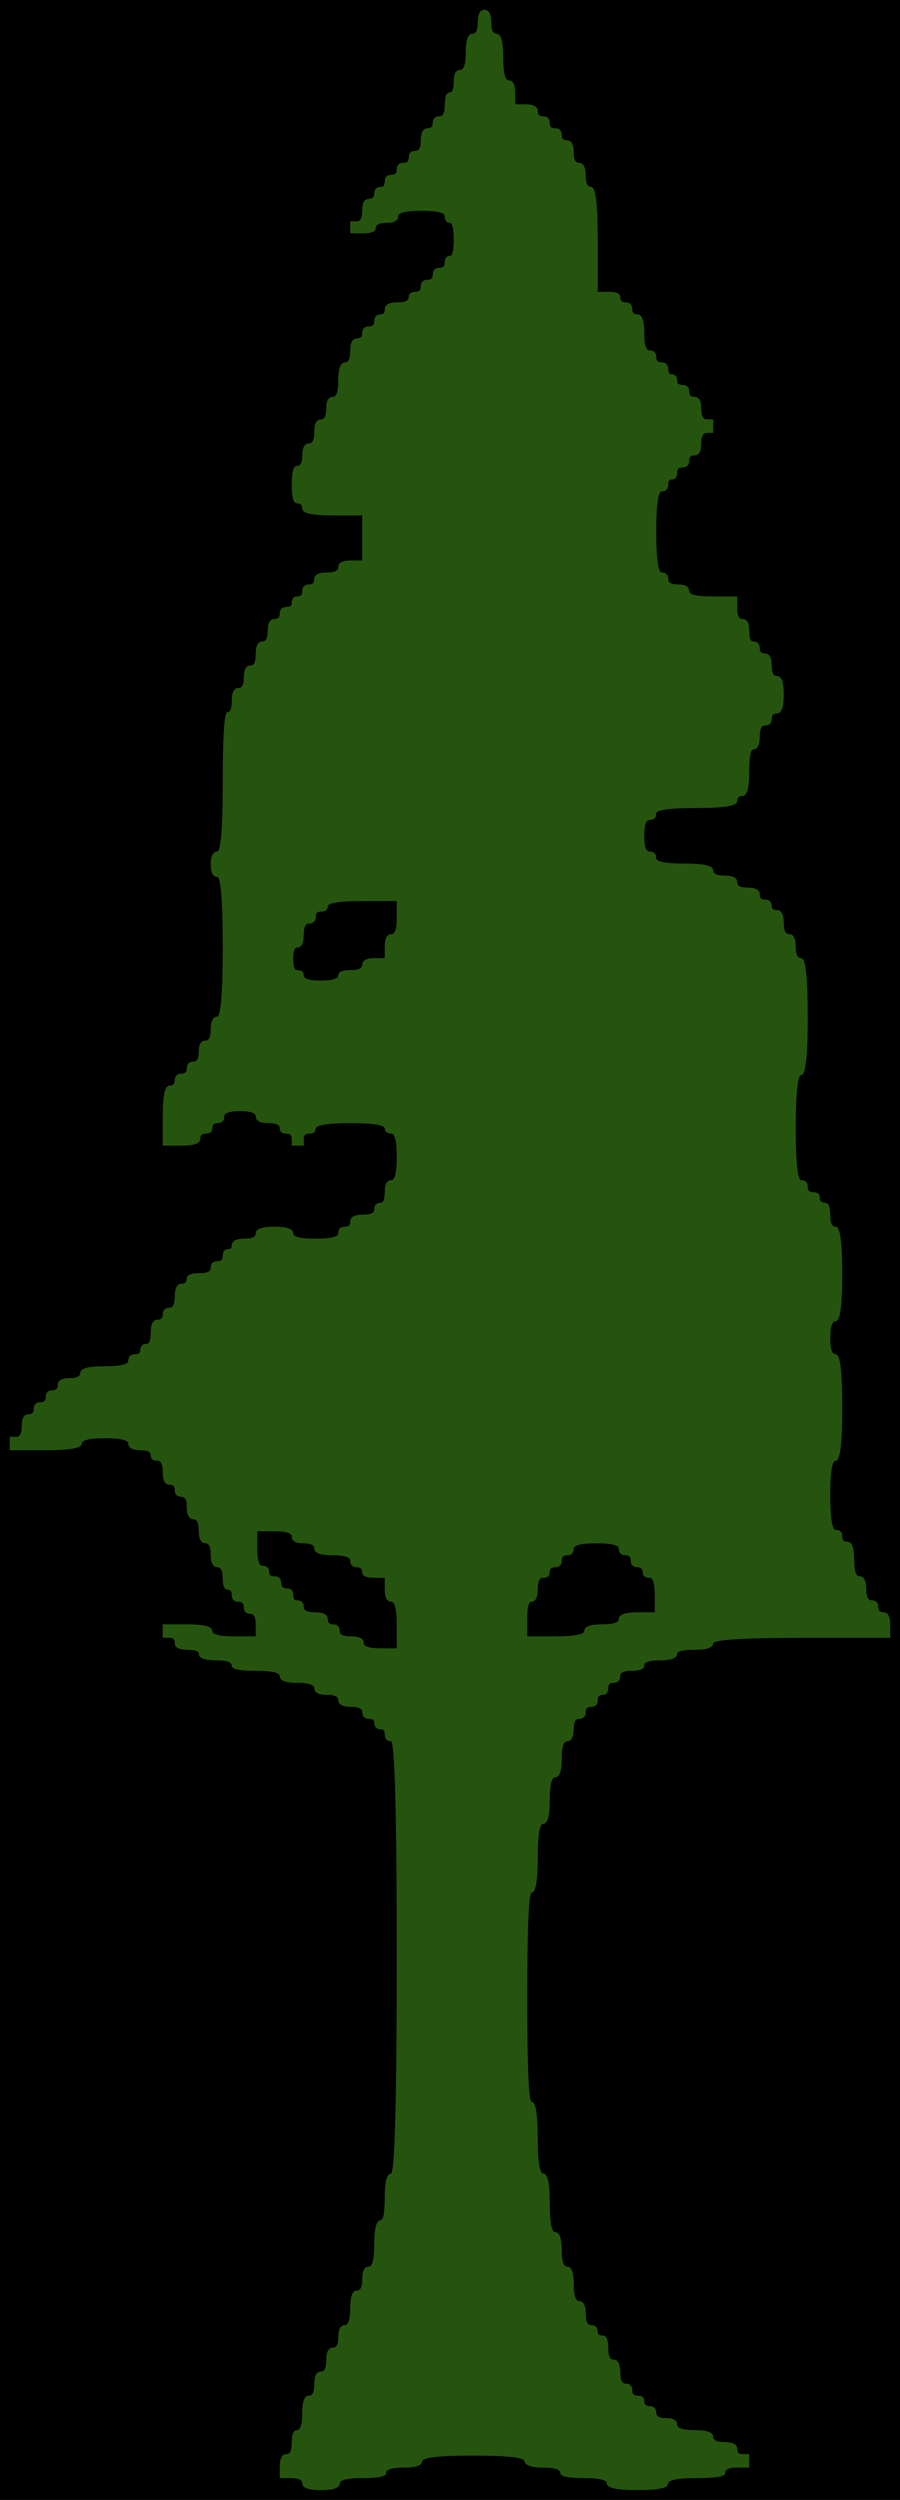 <!-- Created with clker.com Auto tracing tool http://www.clker.com) --> 
<svg 
   xmlns='http://www.w3.org/2000/svg'
   width='600'
   height='1666'>
<path style='opacity:1;fill:#000000;fill-rule:evenodd;stroke:#000000;stroke-width:1px;stroke-linecap:butt;stroke-linejoin:miter;stroke-opacity:1;' d='M 242 600 L 265 600 L 265 612 Q 265 623 261 623 Q 257 623 257 631 L 257 639 L 250 639 Q 242 639 242 643 Q 242 647 234 647 Q 226 647 226 650 Q 226 654 214 654 Q 202 654 202 650 Q 202 647 198 647 Q 195 647 195 639 Q 195 631 198 631 Q 202 631 202 623 Q 202 615 206 615 Q 210 615 210 611 Q 210 607 214 607 Q 218 607 218 604 Q 218 600 242 600 z 
'/>
<path style='opacity:1;fill:#000000;fill-rule:evenodd;stroke:#000000;stroke-width:1px;stroke-linecap:butt;stroke-linejoin:miter;stroke-opacity:1;' d='M 437 1063 L 437 1075 L 425 1075 Q 413 1075 413 1079 Q 413 1083 402 1083 Q 390 1083 390 1087 Q 390 1091 370 1091 L 351 1091 L 351 1079 Q 351 1067 354 1067 Q 358 1067 358 1059 Q 358 1051 362 1051 Q 366 1051 366 1048 Q 366 1044 370 1044 Q 374 1044 374 1040 Q 374 1036 378 1036 Q 382 1036 382 1032 Q 382 1028 398 1028 Q 413 1028 413 1032 Q 413 1036 417 1036 Q 421 1036 421 1040 Q 421 1044 425 1044 Q 429 1044 429 1048 Q 429 1051 433 1051 Q 437 1051 437 1063 z 
'/>
<path style='opacity:1;fill:#000000;fill-rule:evenodd;stroke:#000000;stroke-width:1px;stroke-linecap:butt;stroke-linejoin:miter;stroke-opacity:1;' d='M 0 833 L 0 0 L 300 0 L 600 0 L 600 833 L 600 1666 L 300 1666 L 0 1666 L 0 833 z 
M 343 62 L 343 70 L 350 70 Q 358 70 358 74 Q 358 78 362 78 Q 366 78 366 82 Q 366 86 370 86 Q 374 86 374 90 Q 374 94 378 94 Q 382 94 382 102 Q 382 109 386 109 Q 390 109 390 117 Q 390 125 394 125 Q 398 125 398 160 L 398 195 L 406 195 Q 413 195 413 198 Q 413 202 417 202 Q 421 202 421 206 Q 421 210 425 210 Q 429 210 429 222 Q 429 234 433 234 Q 437 234 437 238 Q 437 242 441 242 Q 445 242 445 246 Q 445 250 448 250 Q 451 250 451 254 Q 451 257 455 257 Q 459 257 459 261 Q 459 265 463 265 Q 467 265 467 272 Q 467 280 471 280 L 475 280 L 475 284 L 475 288 L 471 288 Q 467 288 467 296 Q 467 303 463 303 Q 459 303 459 307 Q 459 311 455 311 Q 451 311 451 315 Q 451 319 448 319 Q 445 319 445 323 Q 445 327 441 327 Q 437 327 437 354 Q 437 382 441 382 Q 445 382 445 386 Q 445 390 452 390 Q 459 390 459 394 Q 459 398 475 398 L 491 398 L 491 406 Q 491 413 495 413 Q 499 413 499 420 Q 499 428 502 428 Q 506 428 506 432 Q 506 436 510 436 Q 514 436 514 444 Q 514 451 518 451 Q 522 451 522 463 Q 522 475 518 475 Q 514 475 514 479 Q 514 483 510 483 Q 506 483 506 491 Q 506 499 502 499 Q 499 499 499 514 Q 499 530 495 530 Q 491 530 491 534 Q 491 538 464 538 Q 437 538 437 542 Q 437 546 433 546 Q 429 546 429 557 Q 429 568 433 568 Q 437 568 437 572 Q 437 576 456 576 Q 475 576 475 580 Q 475 584 483 584 Q 491 584 491 588 Q 491 592 498 592 Q 506 592 506 596 Q 506 600 510 600 Q 514 600 514 604 Q 514 607 518 607 Q 522 607 522 615 Q 522 623 526 623 Q 530 623 530 631 Q 530 639 534 639 Q 538 639 538 678 Q 538 716 534 716 Q 530 716 530 752 Q 530 787 534 787 Q 538 787 538 791 Q 538 795 542 795 Q 546 795 546 798 Q 546 802 550 802 Q 553 802 553 810 Q 553 818 557 818 Q 561 818 561 849 Q 561 880 557 880 Q 553 880 553 892 Q 553 903 557 903 Q 561 903 561 938 Q 561 973 557 973 Q 553 973 553 996 Q 553 1020 557 1020 Q 561 1020 561 1024 Q 561 1028 565 1028 Q 569 1028 569 1040 Q 569 1051 573 1051 Q 577 1051 577 1059 Q 577 1067 581 1067 Q 585 1067 585 1071 Q 585 1075 589 1075 Q 593 1075 593 1083 L 593 1091 L 534 1091 Q 475 1091 475 1095 Q 475 1099 463 1099 Q 451 1099 451 1102 Q 451 1106 440 1106 Q 429 1106 429 1110 Q 429 1113 421 1113 Q 413 1113 413 1117 Q 413 1121 409 1121 Q 405 1121 405 1125 Q 405 1129 402 1129 Q 398 1129 398 1133 Q 398 1137 394 1137 Q 390 1137 390 1141 Q 390 1145 386 1145 Q 382 1145 382 1152 Q 382 1160 378 1160 Q 374 1160 374 1172 Q 374 1184 370 1184 Q 366 1184 366 1200 Q 366 1215 362 1215 Q 358 1215 358 1238 Q 358 1261 354 1261 Q 351 1261 351 1331 Q 351 1401 354 1401 Q 358 1401 358 1425 Q 358 1449 362 1449 Q 366 1449 366 1468 Q 366 1488 370 1488 Q 374 1488 374 1500 Q 374 1511 378 1511 Q 382 1511 382 1522 Q 382 1534 386 1534 Q 390 1534 390 1542 Q 390 1550 394 1550 Q 398 1550 398 1554 Q 398 1557 402 1557 Q 405 1557 405 1565 Q 405 1573 409 1573 Q 413 1573 413 1581 Q 413 1589 417 1589 Q 421 1589 421 1593 Q 421 1597 425 1597 Q 429 1597 429 1600 Q 429 1604 433 1604 Q 437 1604 437 1608 Q 437 1612 444 1612 Q 451 1612 451 1616 Q 451 1620 463 1620 Q 475 1620 475 1624 Q 475 1628 483 1628 Q 491 1628 491 1632 Q 491 1636 495 1636 L 499 1636 L 499 1640 L 499 1644 L 491 1644 Q 483 1644 483 1648 Q 483 1651 464 1651 Q 445 1651 445 1655 Q 445 1659 425 1659 Q 405 1659 405 1655 Q 405 1651 390 1651 Q 374 1651 374 1648 Q 374 1644 362 1644 Q 351 1644 350 1640 Q 350 1636 316 1636 Q 281 1636 281 1640 Q 281 1644 269 1644 Q 257 1644 257 1648 Q 257 1651 242 1651 Q 226 1651 226 1655 Q 226 1659 214 1659 Q 202 1659 202 1655 Q 202 1651 194 1651 L 187 1651 L 187 1644 Q 187 1636 191 1636 Q 195 1636 195 1628 Q 195 1620 198 1620 Q 202 1620 202 1608 Q 202 1597 206 1597 Q 210 1597 210 1589 Q 210 1581 214 1581 Q 218 1581 218 1573 Q 218 1565 222 1565 Q 226 1565 226 1558 Q 226 1550 230 1550 Q 234 1550 234 1538 Q 234 1527 238 1527 Q 242 1527 242 1519 Q 242 1511 246 1511 Q 250 1511 250 1496 Q 250 1480 254 1480 Q 257 1480 257 1464 Q 257 1449 261 1449 Q 265 1449 265 1304 Q 265 1160 261 1160 Q 257 1160 257 1156 Q 257 1152 254 1152 Q 250 1152 250 1148 Q 250 1145 246 1145 Q 242 1145 242 1141 Q 242 1137 234 1137 Q 226 1137 226 1133 Q 226 1129 218 1129 Q 210 1129 210 1125 Q 210 1121 198 1121 Q 187 1121 187 1117 Q 187 1113 171 1113 Q 155 1113 155 1110 Q 155 1106 144 1106 Q 133 1106 133 1102 Q 133 1099 125 1099 Q 117 1099 117 1095 Q 117 1091 113 1091 L 109 1091 L 109 1087 L 109 1083 L 125 1083 Q 141 1083 141 1087 Q 141 1091 156 1091 L 171 1091 L 171 1083 Q 171 1075 167 1075 Q 163 1075 163 1071 Q 163 1067 159 1067 Q 155 1067 155 1063 Q 155 1059 152 1059 Q 149 1059 149 1052 Q 149 1044 145 1044 Q 141 1044 141 1036 Q 141 1028 137 1028 Q 133 1028 133 1020 Q 133 1012 129 1012 Q 125 1012 125 1004 Q 125 997 121 997 Q 117 997 117 993 Q 117 989 113 989 Q 109 989 109 981 Q 109 973 105 973 Q 101 973 101 970 Q 101 966 94 966 Q 86 966 86 962 Q 86 958 70 958 Q 54 958 54 962 Q 54 966 30 966 L 7 966 L 7 962 L 7 958 L 11 958 Q 15 958 15 950 Q 15 943 19 943 Q 23 943 23 939 Q 23 935 27 935 Q 31 935 31 931 Q 31 927 35 927 Q 39 927 39 923 Q 39 919 46 919 Q 54 919 54 915 Q 54 911 70 911 Q 86 911 86 907 Q 86 903 90 903 Q 94 903 94 900 Q 94 896 98 896 Q 101 896 101 888 Q 101 880 105 880 Q 109 880 109 876 Q 109 872 113 872 Q 117 872 117 864 Q 117 856 121 856 Q 125 856 125 852 Q 125 849 133 849 Q 141 849 141 845 Q 141 841 145 841 Q 149 841 149 837 Q 149 833 152 833 Q 155 833 155 830 Q 155 826 163 826 Q 171 826 171 822 Q 171 818 183 818 Q 195 818 195 822 Q 195 826 210 826 Q 226 826 226 822 Q 226 818 230 818 Q 234 818 234 814 Q 234 810 242 810 Q 250 810 250 806 Q 250 802 254 802 Q 257 802 257 794 Q 257 787 261 787 Q 265 787 265 771 Q 265 755 261 755 Q 257 755 257 752 Q 257 748 234 748 Q 210 748 210 752 Q 210 755 206 755 Q 202 755 202 759 L 202 763 L 198 763 L 195 763 L 195 759 Q 195 755 191 755 Q 187 755 187 752 Q 187 748 179 748 Q 171 748 171 744 Q 171 740 160 740 Q 149 740 149 744 Q 149 748 145 748 Q 141 748 141 752 Q 141 755 137 755 Q 133 755 133 759 Q 133 763 121 763 L 109 763 L 109 744 Q 109 724 113 724 Q 117 724 117 720 Q 117 716 121 716 Q 125 716 125 712 Q 125 708 129 708 Q 133 708 133 701 Q 133 694 137 694 Q 141 694 141 686 Q 141 678 145 678 Q 149 678 149 631 Q 149 584 145 584 Q 141 584 141 576 Q 141 568 145 568 Q 149 568 149 522 Q 149 475 152 475 Q 155 475 155 467 Q 155 459 159 459 Q 163 459 163 452 Q 163 444 167 444 Q 171 444 171 436 Q 171 428 175 428 Q 179 428 179 420 Q 179 413 183 413 Q 187 413 187 409 Q 187 405 191 405 Q 195 405 195 402 Q 195 398 198 398 Q 202 398 202 394 Q 202 390 206 390 Q 210 390 210 386 Q 210 382 218 382 Q 226 382 226 378 Q 226 374 234 374 L 242 374 L 242 358 L 242 343 L 222 343 Q 202 343 202 339 Q 202 335 198 335 Q 195 335 195 323 Q 195 311 198 311 Q 202 311 202 304 Q 202 296 206 296 Q 210 296 210 288 Q 210 280 214 280 Q 218 280 218 272 Q 218 265 222 265 Q 226 265 226 254 Q 226 242 230 242 Q 234 242 234 234 Q 234 226 238 226 Q 242 226 242 222 Q 242 218 246 218 Q 250 218 250 214 Q 250 210 254 210 Q 257 210 257 206 Q 257 202 265 202 Q 273 202 273 198 Q 273 195 277 195 Q 281 195 281 191 Q 281 187 285 187 Q 289 187 289 183 Q 289 179 293 179 Q 297 179 297 175 Q 297 171 300 171 Q 303 171 303 160 Q 303 148 300 148 Q 297 148 297 144 Q 297 140 281 140 Q 265 140 265 144 Q 265 148 258 148 Q 250 148 250 152 Q 250 155 242 155 L 234 155 L 234 152 L 234 148 L 238 148 Q 242 148 242 140 Q 242 133 246 133 Q 250 133 250 129 Q 250 125 254 125 Q 257 125 257 121 Q 257 117 261 117 Q 265 117 265 113 Q 265 109 269 109 Q 273 109 273 105 Q 273 101 277 101 Q 281 101 281 94 Q 281 86 285 86 Q 289 86 289 82 Q 289 78 293 78 Q 297 78 297 70 Q 297 62 300 62 Q 303 62 303 54 Q 303 47 307 47 Q 311 47 311 35 Q 311 23 315 23 Q 319 23 319 15 Q 319 7 323 7 Q 327 7 327 15 Q 327 23 331 23 Q 335 23 335 38 Q 335 54 339 54 Q 343 54 343 62 z 
'/>
<path style='opacity:1;fill:#000000;fill-rule:evenodd;stroke:#000000;stroke-width:1px;stroke-linecap:butt;stroke-linejoin:miter;stroke-opacity:1;' d='M 171 1032 L 171 1020 L 183 1020 Q 195 1020 195 1024 Q 195 1028 202 1028 Q 210 1028 210 1032 Q 210 1036 222 1036 Q 234 1036 234 1040 Q 234 1044 238 1044 Q 242 1044 242 1048 Q 242 1051 250 1051 L 257 1051 L 257 1059 Q 257 1067 261 1067 Q 265 1067 265 1083 L 265 1099 L 254 1099 Q 242 1099 242 1095 Q 242 1091 234 1091 Q 226 1091 226 1087 Q 226 1083 222 1083 Q 218 1083 218 1079 Q 218 1075 210 1075 Q 202 1075 202 1071 Q 202 1067 198 1067 Q 195 1067 195 1063 Q 195 1059 191 1059 Q 187 1059 187 1055 Q 187 1051 183 1051 Q 179 1051 179 1048 Q 179 1044 175 1044 Q 171 1044 171 1032 z 
'/>
<path style='opacity:1;fill:#25540F;fill-rule:evenodd;stroke:#25540F;stroke-width:1px;stroke-linecap:butt;stroke-linejoin:miter;stroke-opacity:1;' d='M 343 62 L 343 70 L 350 70 Q 358 70 358 74 Q 358 78 362 78 Q 366 78 366 82 Q 366 86 370 86 Q 374 86 374 90 Q 374 94 378 94 Q 382 94 382 102 Q 382 109 386 109 Q 390 109 390 117 Q 390 125 394 125 Q 398 125 398 160 L 398 195 L 406 195 Q 413 195 413 198 Q 413 202 417 202 Q 421 202 421 206 Q 421 210 425 210 Q 429 210 429 222 Q 429 234 433 234 Q 437 234 437 238 Q 437 242 441 242 Q 445 242 445 246 Q 445 250 448 250 Q 451 250 451 254 Q 451 257 455 257 Q 459 257 459 261 Q 459 265 463 265 Q 467 265 467 272 Q 467 280 471 280 L 475 280 L 475 284 L 475 288 L 471 288 Q 467 288 467 296 Q 467 303 463 303 Q 459 303 459 307 Q 459 311 455 311 Q 451 311 451 315 Q 451 319 448 319 Q 445 319 445 323 Q 445 327 441 327 Q 437 327 437 354 Q 437 382 441 382 Q 445 382 445 386 Q 445 390 452 390 Q 459 390 459 394 Q 459 398 475 398 L 491 398 L 491 406 Q 491 413 495 413 Q 499 413 499 420 Q 499 428 502 428 Q 506 428 506 432 Q 506 436 510 436 Q 514 436 514 444 Q 514 451 518 451 Q 522 451 522 463 Q 522 475 518 475 Q 514 475 514 479 Q 514 483 510 483 Q 506 483 506 491 Q 506 499 502 499 Q 499 499 499 514 Q 499 530 495 530 Q 491 530 491 534 Q 491 538 464 538 Q 437 538 437 542 Q 437 546 433 546 Q 429 546 429 557 Q 429 568 433 568 Q 437 568 437 572 Q 437 576 456 576 Q 475 576 475 580 Q 475 584 483 584 Q 491 584 491 588 Q 491 592 498 592 Q 506 592 506 596 Q 506 600 510 600 Q 514 600 514 604 Q 514 607 518 607 Q 522 607 522 615 Q 522 623 526 623 Q 530 623 530 631 Q 530 639 534 639 Q 538 639 538 678 Q 538 716 534 716 Q 530 716 530 752 Q 530 787 534 787 Q 538 787 538 791 Q 538 795 542 795 Q 546 795 546 798 Q 546 802 550 802 Q 553 802 553 810 Q 553 818 557 818 Q 561 818 561 849 Q 561 880 557 880 Q 553 880 553 892 Q 553 903 557 903 Q 561 903 561 938 Q 561 973 557 973 Q 553 973 553 996 Q 553 1020 557 1020 Q 561 1020 561 1024 Q 561 1028 565 1028 Q 569 1028 569 1040 Q 569 1051 573 1051 Q 577 1051 577 1059 Q 577 1067 581 1067 Q 585 1067 585 1071 Q 585 1075 589 1075 Q 593 1075 593 1083 L 593 1091 L 534 1091 Q 475 1091 475 1095 Q 475 1099 463 1099 Q 451 1099 451 1102 Q 451 1106 440 1106 Q 429 1106 429 1110 Q 429 1113 421 1113 Q 413 1113 413 1117 Q 413 1121 409 1121 Q 405 1121 405 1125 Q 405 1129 402 1129 Q 398 1129 398 1133 Q 398 1137 394 1137 Q 390 1137 390 1141 Q 390 1145 386 1145 Q 382 1145 382 1152 Q 382 1160 378 1160 Q 374 1160 374 1172 Q 374 1184 370 1184 Q 366 1184 366 1200 Q 366 1215 362 1215 Q 358 1215 358 1238 Q 358 1261 354 1261 Q 351 1261 351 1331 Q 351 1401 354 1401 Q 358 1401 358 1425 Q 358 1449 362 1449 Q 366 1449 366 1468 Q 366 1488 370 1488 Q 374 1488 374 1500 Q 374 1511 378 1511 Q 382 1511 382 1522 Q 382 1534 386 1534 Q 390 1534 390 1542 Q 390 1550 394 1550 Q 398 1550 398 1554 Q 398 1557 402 1557 Q 405 1557 405 1565 Q 405 1573 409 1573 Q 413 1573 413 1581 Q 413 1589 417 1589 Q 421 1589 421 1593 Q 421 1597 425 1597 Q 429 1597 429 1600 Q 429 1604 433 1604 Q 437 1604 437 1608 Q 437 1612 444 1612 Q 451 1612 451 1616 Q 451 1620 463 1620 Q 475 1620 475 1624 Q 475 1628 483 1628 Q 491 1628 491 1632 Q 491 1636 495 1636 L 499 1636 L 499 1640 L 499 1644 L 491 1644 Q 483 1644 483 1648 Q 483 1651 464 1651 Q 445 1651 445 1655 Q 445 1659 425 1659 Q 405 1659 405 1655 Q 405 1651 390 1651 Q 374 1651 374 1648 Q 374 1644 362 1644 Q 351 1644 350 1640 Q 350 1636 316 1636 Q 281 1636 281 1640 Q 281 1644 269 1644 Q 257 1644 257 1648 Q 257 1651 242 1651 Q 226 1651 226 1655 Q 226 1659 214 1659 Q 202 1659 202 1655 Q 202 1651 194 1651 L 187 1651 L 187 1644 Q 187 1636 191 1636 Q 195 1636 195 1628 Q 195 1620 198 1620 Q 202 1620 202 1608 Q 202 1597 206 1597 Q 210 1597 210 1589 Q 210 1581 214 1581 Q 218 1581 218 1573 Q 218 1565 222 1565 Q 226 1565 226 1558 Q 226 1550 230 1550 Q 234 1550 234 1538 Q 234 1527 238 1527 Q 242 1527 242 1519 Q 242 1511 246 1511 Q 250 1511 250 1496 Q 250 1480 254 1480 Q 257 1480 257 1464 Q 257 1449 261 1449 Q 265 1449 265 1304 Q 265 1160 261 1160 Q 257 1160 257 1156 Q 257 1152 254 1152 Q 250 1152 250 1148 Q 250 1145 246 1145 Q 242 1145 242 1141 Q 242 1137 234 1137 Q 226 1137 226 1133 Q 226 1129 218 1129 Q 210 1129 210 1125 Q 210 1121 198 1121 Q 187 1121 187 1117 Q 187 1113 171 1113 Q 155 1113 155 1110 Q 155 1106 144 1106 Q 133 1106 133 1102 Q 133 1099 125 1099 Q 117 1099 117 1095 Q 117 1091 113 1091 L 109 1091 L 109 1087 L 109 1083 L 125 1083 Q 141 1083 141 1087 Q 141 1091 156 1091 L 171 1091 L 171 1083 Q 171 1075 167 1075 Q 163 1075 163 1071 Q 163 1067 159 1067 Q 155 1067 155 1063 Q 155 1059 152 1059 Q 149 1059 149 1052 Q 149 1044 145 1044 Q 141 1044 141 1036 Q 141 1028 137 1028 Q 133 1028 133 1020 Q 133 1012 129 1012 Q 125 1012 125 1004 Q 125 997 121 997 Q 117 997 117 993 Q 117 989 113 989 Q 109 989 109 981 Q 109 973 105 973 Q 101 973 101 970 Q 101 966 94 966 Q 86 966 86 962 Q 86 958 70 958 Q 54 958 54 962 Q 54 966 30 966 L 7 966 L 7 962 L 7 958 L 11 958 Q 15 958 15 950 Q 15 943 19 943 Q 23 943 23 939 Q 23 935 27 935 Q 31 935 31 931 Q 31 927 35 927 Q 39 927 39 923 Q 39 919 46 919 Q 54 919 54 915 Q 54 911 70 911 Q 86 911 86 907 Q 86 903 90 903 Q 94 903 94 900 Q 94 896 98 896 Q 101 896 101 888 Q 101 880 105 880 Q 109 880 109 876 Q 109 872 113 872 Q 117 872 117 864 Q 117 856 121 856 Q 125 856 125 852 Q 125 849 133 849 Q 141 849 141 845 Q 141 841 145 841 Q 149 841 149 837 Q 149 833 152 833 Q 155 833 155 830 Q 155 826 163 826 Q 171 826 171 822 Q 171 818 183 818 Q 195 818 195 822 Q 195 826 210 826 Q 226 826 226 822 Q 226 818 230 818 Q 234 818 234 814 Q 234 810 242 810 Q 250 810 250 806 Q 250 802 254 802 Q 257 802 257 794 Q 257 787 261 787 Q 265 787 265 771 Q 265 755 261 755 Q 257 755 257 752 Q 257 748 234 748 Q 210 748 210 752 Q 210 755 206 755 Q 202 755 202 759 L 202 763 L 198 763 L 195 763 L 195 759 Q 195 755 191 755 Q 187 755 187 752 Q 187 748 179 748 Q 171 748 171 744 Q 171 740 160 740 Q 149 740 149 744 Q 149 748 145 748 Q 141 748 141 752 Q 141 755 137 755 Q 133 755 133 759 Q 133 763 121 763 L 109 763 L 109 744 Q 109 724 113 724 Q 117 724 117 720 Q 117 716 121 716 Q 125 716 125 712 Q 125 708 129 708 Q 133 708 133 701 Q 133 694 137 694 Q 141 694 141 686 Q 141 678 145 678 Q 149 678 149 631 Q 149 584 145 584 Q 141 584 141 576 Q 141 568 145 568 Q 149 568 149 522 Q 149 475 152 475 Q 155 475 155 467 Q 155 459 159 459 Q 163 459 163 452 Q 163 444 167 444 Q 171 444 171 436 Q 171 428 175 428 Q 179 428 179 420 Q 179 413 183 413 Q 187 413 187 409 Q 187 405 191 405 Q 195 405 195 402 Q 195 398 198 398 Q 202 398 202 394 Q 202 390 206 390 Q 210 390 210 386 Q 210 382 218 382 Q 226 382 226 378 Q 226 374 234 374 L 242 374 L 242 358 L 242 343 L 222 343 Q 202 343 202 339 Q 202 335 198 335 Q 195 335 195 323 Q 195 311 198 311 Q 202 311 202 304 Q 202 296 206 296 Q 210 296 210 288 Q 210 280 214 280 Q 218 280 218 272 Q 218 265 222 265 Q 226 265 226 254 Q 226 242 230 242 Q 234 242 234 234 Q 234 226 238 226 Q 242 226 242 222 Q 242 218 246 218 Q 250 218 250 214 Q 250 210 254 210 Q 257 210 257 206 Q 257 202 265 202 Q 273 202 273 198 Q 273 195 277 195 Q 281 195 281 191 Q 281 187 285 187 Q 289 187 289 183 Q 289 179 293 179 Q 297 179 297 175 Q 297 171 300 171 Q 303 171 303 160 Q 303 148 300 148 Q 297 148 297 144 Q 297 140 281 140 Q 265 140 265 144 Q 265 148 258 148 Q 250 148 250 152 Q 250 155 242 155 L 234 155 L 234 152 L 234 148 L 238 148 Q 242 148 242 140 Q 242 133 246 133 Q 250 133 250 129 Q 250 125 254 125 Q 257 125 257 121 Q 257 117 261 117 Q 265 117 265 113 Q 265 109 269 109 Q 273 109 273 105 Q 273 101 277 101 Q 281 101 281 94 Q 281 86 285 86 Q 289 86 289 82 Q 289 78 293 78 Q 297 78 297 70 Q 297 62 300 62 Q 303 62 303 54 Q 303 47 307 47 Q 311 47 311 35 Q 311 23 315 23 Q 319 23 319 15 Q 319 7 323 7 Q 327 7 327 15 Q 327 23 331 23 Q 335 23 335 38 Q 335 54 339 54 Q 343 54 343 62 z 
M 242 600 L 265 600 L 265 612 Q 265 623 261 623 Q 257 623 257 631 L 257 639 L 250 639 Q 242 639 242 643 Q 242 647 234 647 Q 226 647 226 650 Q 226 654 214 654 Q 202 654 202 650 Q 202 647 198 647 Q 195 647 195 639 Q 195 631 198 631 Q 202 631 202 623 Q 202 615 206 615 Q 210 615 210 611 Q 210 607 214 607 Q 218 607 218 604 Q 218 600 242 600 z 
M 171 1032 L 171 1020 L 183 1020 Q 195 1020 195 1024 Q 195 1028 202 1028 Q 210 1028 210 1032 Q 210 1036 222 1036 Q 234 1036 234 1040 Q 234 1044 238 1044 Q 242 1044 242 1048 Q 242 1051 250 1051 L 257 1051 L 257 1059 Q 257 1067 261 1067 Q 265 1067 265 1083 L 265 1099 L 254 1099 Q 242 1099 242 1095 Q 242 1091 234 1091 Q 226 1091 226 1087 Q 226 1083 222 1083 Q 218 1083 218 1079 Q 218 1075 210 1075 Q 202 1075 202 1071 Q 202 1067 198 1067 Q 195 1067 195 1063 Q 195 1059 191 1059 Q 187 1059 187 1055 Q 187 1051 183 1051 Q 179 1051 179 1048 Q 179 1044 175 1044 Q 171 1044 171 1032 z 
M 437 1063 L 437 1075 L 425 1075 Q 413 1075 413 1079 Q 413 1083 402 1083 Q 390 1083 390 1087 Q 390 1091 370 1091 L 351 1091 L 351 1079 Q 351 1067 354 1067 Q 358 1067 358 1059 Q 358 1051 362 1051 Q 366 1051 366 1048 Q 366 1044 370 1044 Q 374 1044 374 1040 Q 374 1036 378 1036 Q 382 1036 382 1032 Q 382 1028 398 1028 Q 413 1028 413 1032 Q 413 1036 417 1036 Q 421 1036 421 1040 Q 421 1044 425 1044 Q 429 1044 429 1048 Q 429 1051 433 1051 Q 437 1051 437 1063 z 
'/>
</svg>
